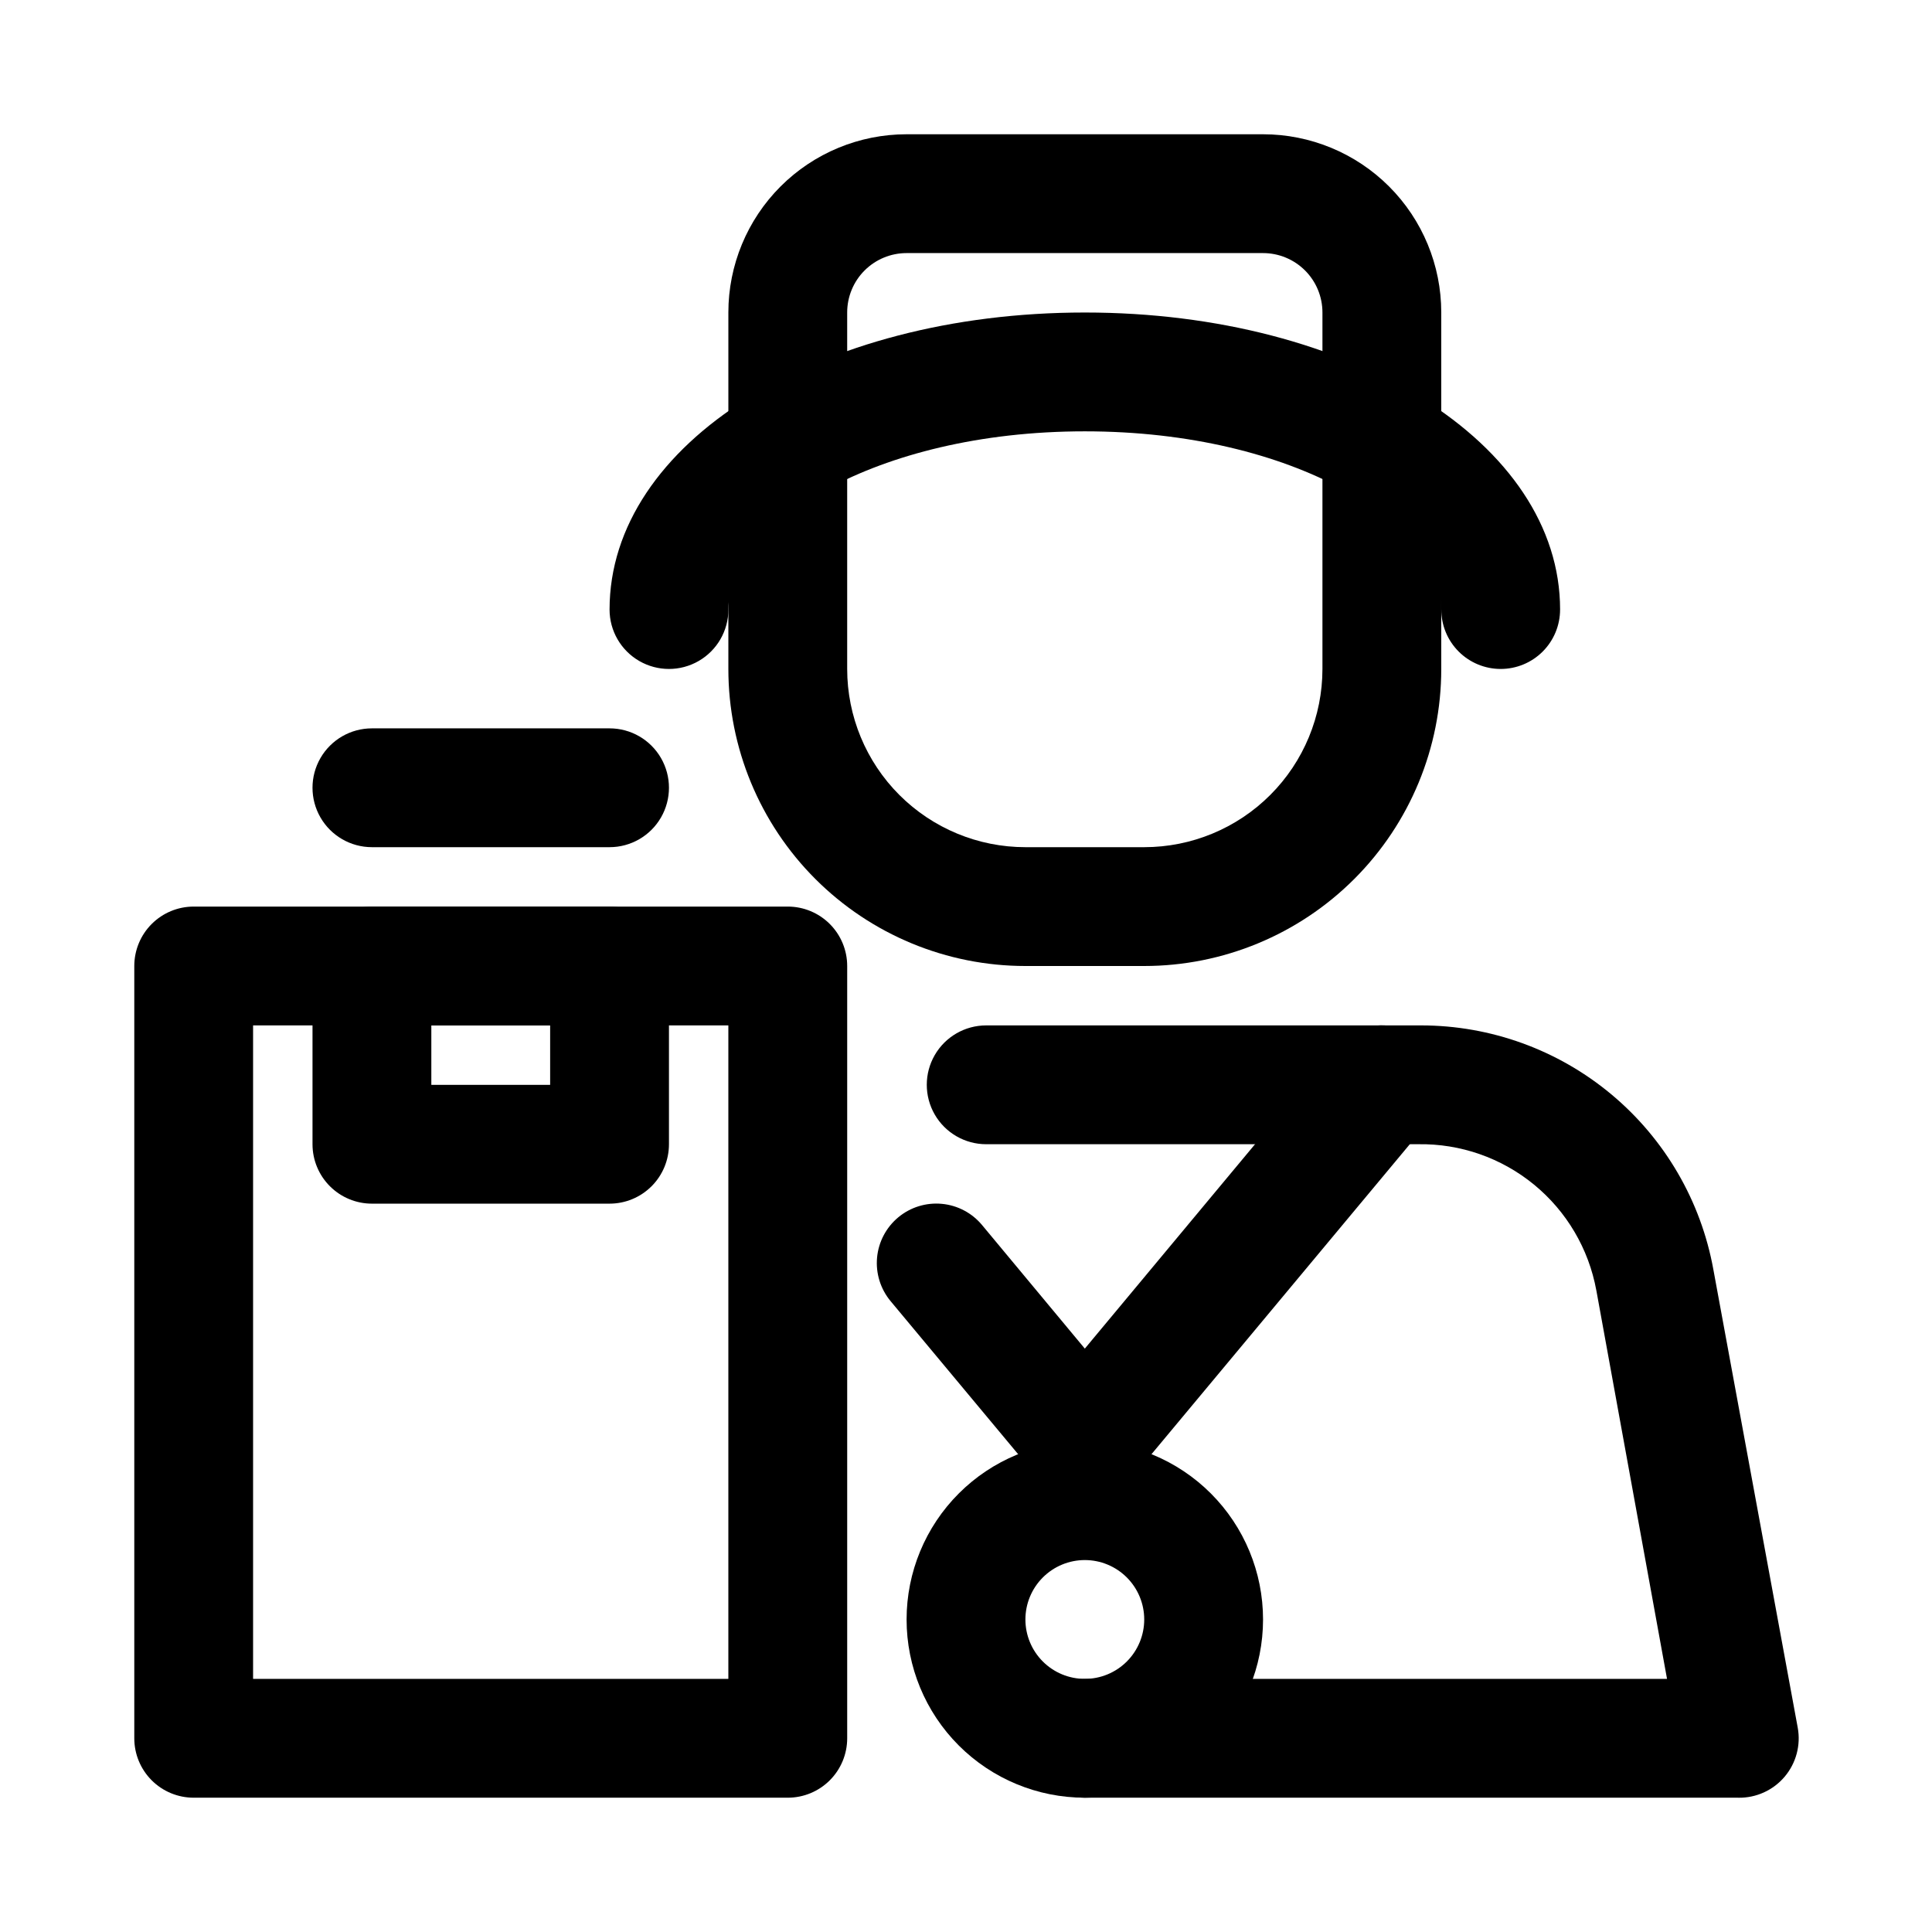 <?xml version="1.0" encoding="UTF-8"?>
<!-- Uploaded to: SVG Repo, www.svgrepo.com, Generator: SVG Repo Mixer Tools -->
<svg fill="#000000" width="800px" height="800px" version="1.1" viewBox="144 144 512 512" xmlns="http://www.w3.org/2000/svg">
 <g>
  <path d="m604.67 620.41h-173.18c-5.625 0-10.824-3-13.637-7.871-2.812-4.871-2.812-10.871 0-15.742 2.812-4.871 8.012-7.875 13.637-7.875h154.29l-18.734-102.96h-0.004c-2.012-11.004-7.863-20.934-16.512-28.027-8.652-7.094-19.535-10.887-30.719-10.703h-114.46c-5.625 0-10.824-3-13.637-7.871-2.809-4.871-2.809-10.875 0-15.746 2.812-4.871 8.012-7.871 13.637-7.871h115.25c18.449 0 36.309 6.481 50.465 18.305 14.16 11.828 23.711 28.25 26.996 46.402l22.355 121.39c0.852 4.641-0.426 9.418-3.473 13.016-3.051 3.598-7.555 5.641-12.27 5.562z"/>
  <path d="m447.23 400h-31.488c-20.879 0-40.898-8.297-55.664-23.059-14.762-14.762-23.055-34.785-23.055-55.664v-94.465c0-12.523 4.977-24.539 13.832-33.398 8.859-8.855 20.871-13.832 33.398-13.832h94.465c12.527 0 24.539 4.977 33.398 13.832 8.859 8.859 13.832 20.875 13.832 33.398v94.465c0 20.879-8.293 40.902-23.055 55.664-14.762 14.762-34.785 23.059-55.664 23.059zm-62.977-188.93c-4.176 0-8.18 1.66-11.133 4.609-2.953 2.953-4.609 6.957-4.609 11.133v94.465c0 12.527 4.977 24.543 13.832 33.398 8.859 8.859 20.871 13.836 33.398 13.836h31.488c12.527 0 24.539-4.977 33.398-13.836 8.859-8.855 13.832-20.871 13.832-33.398v-94.465c0-4.176-1.656-8.18-4.609-11.133-2.953-2.949-6.957-4.609-11.133-4.609z"/>
  <path d="m541.7 321.28c-4.176 0-8.18-1.656-11.133-4.609s-4.613-6.957-4.613-11.133c0-22.355-38.73-47.23-94.465-47.23s-94.465 24.875-94.465 47.23h0.004c0 5.625-3 10.82-7.875 13.633-4.871 2.812-10.871 2.812-15.742 0s-7.871-8.008-7.871-13.633c0-44.082 55.262-78.719 125.95-78.719 70.691 0 125.95 34.637 125.95 78.719h-0.004c0 4.176-1.656 8.18-4.609 11.133s-6.957 4.609-11.133 4.609z"/>
  <path d="m352.77 620.41h-157.44c-4.176 0-8.18-1.656-11.133-4.609-2.949-2.953-4.609-6.957-4.609-11.133v-204.67c0-4.176 1.66-8.18 4.609-11.133 2.953-2.953 6.957-4.613 11.133-4.613h157.44c4.176 0 8.18 1.66 11.133 4.613 2.953 2.953 4.613 6.957 4.613 11.133v204.67c0 4.176-1.66 8.18-4.613 11.133-2.953 2.953-6.957 4.609-11.133 4.609zm-141.7-31.488h125.95v-173.18h-125.95z"/>
  <path d="m431.49 541.7c-4.684 0.008-9.129-2.07-12.125-5.668l-39.359-47.23c-2.672-3.219-3.957-7.363-3.574-11.523 0.383-4.164 2.406-8.004 5.621-10.676 3.215-2.676 7.359-3.961 11.523-3.574 4.164 0.383 8.004 2.402 10.676 5.617l27.238 32.75 66.598-79.98h-0.004c3.602-4.332 9.238-6.414 14.789-5.461 5.551 0.953 10.172 4.793 12.125 10.078 1.949 5.281 0.934 11.203-2.668 15.535l-78.719 94.465c-2.996 3.598-7.441 5.676-12.121 5.668z"/>
  <path d="m431.49 620.41c-12.527 0-24.543-4.977-33.398-13.832-8.859-8.859-13.836-20.871-13.836-33.398s4.977-24.539 13.836-33.398c8.855-8.859 20.871-13.836 33.398-13.836 12.523 0 24.539 4.977 33.398 13.836 8.855 8.859 13.832 20.871 13.832 33.398s-4.977 24.539-13.832 33.398c-8.859 8.855-20.875 13.832-33.398 13.832zm0-62.977c-4.176 0-8.184 1.66-11.133 4.613-2.953 2.953-4.613 6.957-4.613 11.133 0 4.176 1.66 8.18 4.613 11.133 2.949 2.953 6.957 4.609 11.133 4.609s8.18-1.656 11.133-4.609c2.949-2.953 4.609-6.957 4.609-11.133 0-4.176-1.66-8.18-4.609-11.133-2.953-2.953-6.957-4.613-11.133-4.613z"/>
  <path d="m305.54 462.98h-62.977c-4.176 0-8.18-1.66-11.133-4.613s-4.613-6.957-4.613-11.133v-47.23c0-4.176 1.66-8.18 4.613-11.133 2.953-2.953 6.957-4.613 11.133-4.613h62.977c4.176 0 8.18 1.66 11.133 4.613 2.953 2.953 4.609 6.957 4.609 11.133v47.23c0 4.176-1.656 8.18-4.609 11.133s-6.957 4.613-11.133 4.613zm-47.234-31.488h31.488v-15.746h-31.488z"/>
  <path d="m305.54 368.51h-62.977c-5.625 0-10.824-3.004-13.637-7.875-2.812-4.871-2.812-10.871 0-15.742 2.812-4.871 8.012-7.871 13.637-7.871h62.977c5.625 0 10.82 3 13.633 7.871 2.812 4.871 2.812 10.871 0 15.742-2.812 4.871-8.008 7.875-13.633 7.875z"/>
 </g>
</svg>